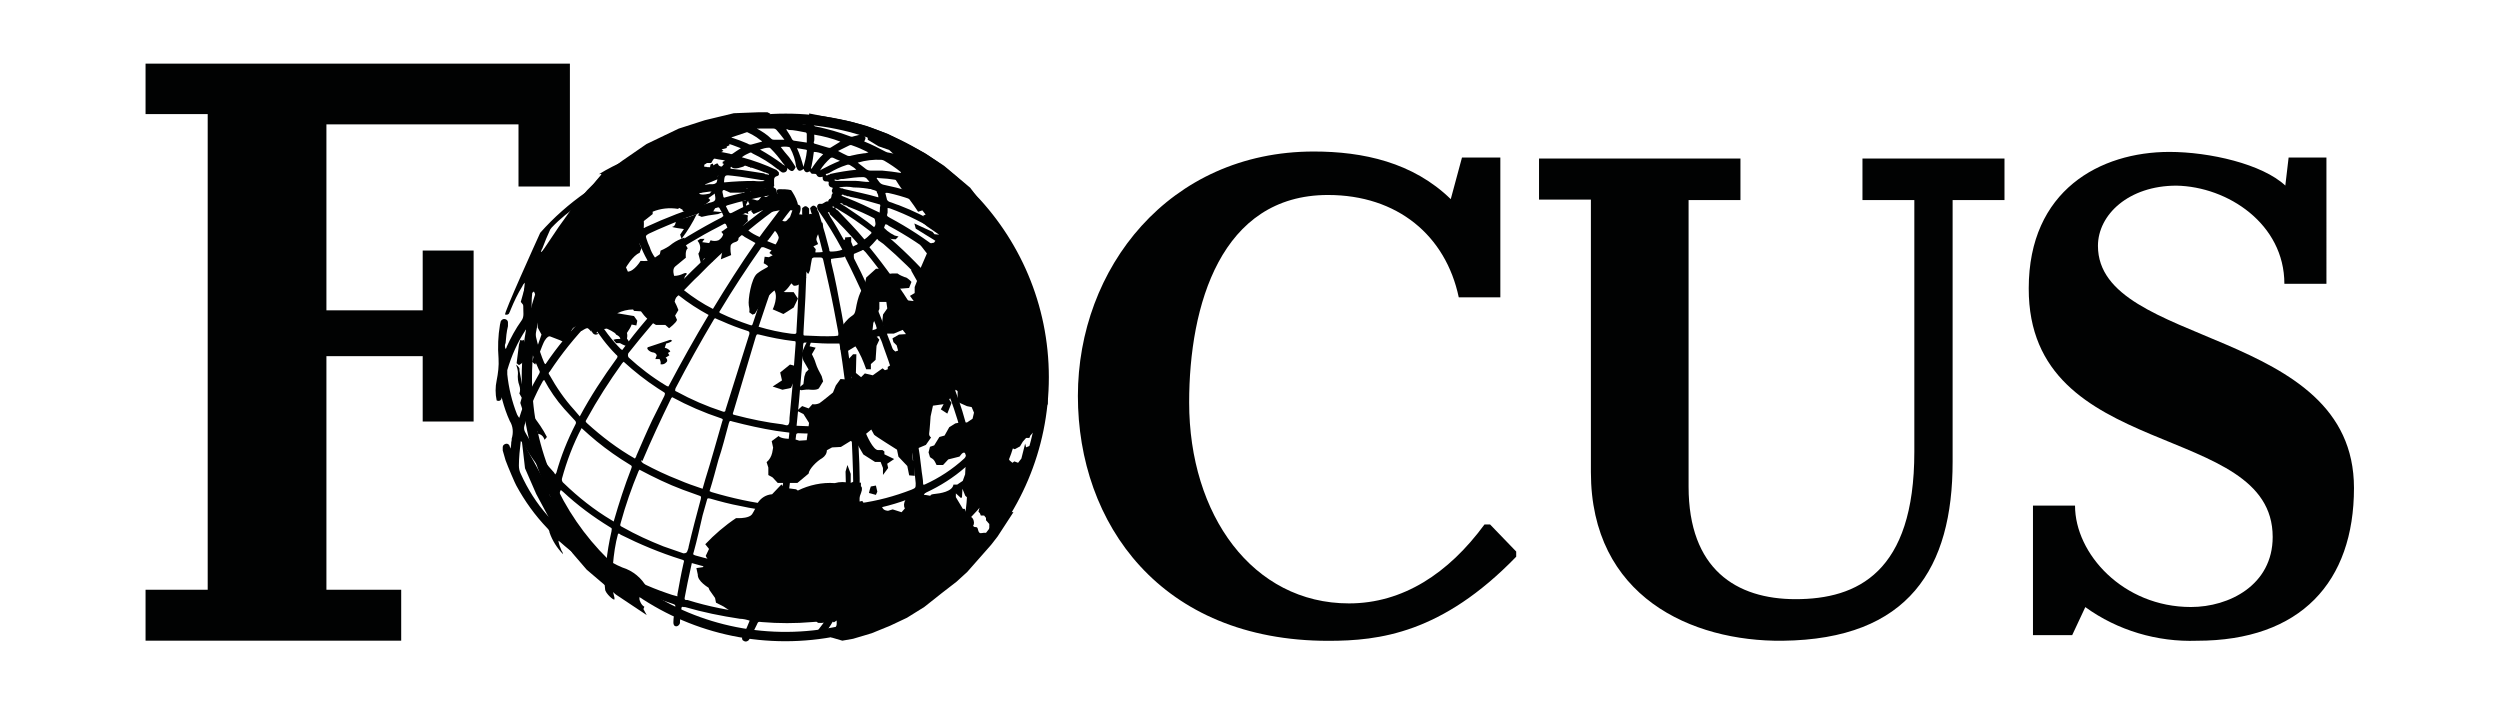 <?xml version="1.0" encoding="utf-8"?>
<!-- Generator: Adobe Illustrator 27.7.0, SVG Export Plug-In . SVG Version: 6.00 Build 0)  -->
<svg version="1.1" id="katman_1" xmlns="http://www.w3.org/2000/svg" xmlns:xlink="http://www.w3.org/1999/xlink" x="0px" y="0px"
	 viewBox="0 0 3186.1 897.6" style="enable-background:new 0 0 3186.1 897.6;" xml:space="preserve">
<style type="text/css">
	.st0{fill:#010202;}
</style>
<g id="black---focus">
	<g id="Focus_black" transform="translate(0, 20)">
		<g id="g63">
			<path id="path2987" class="st0" d="M2592.1,789.4h48.8l16.7-35.7c41.1,29.8,91.7,44.7,142.3,42.9c132.2,0,200.1-75,200.1-194.7
				c0-206.1-326.3-178.7-326.3-308.5c0-39.9,39.3-76.8,100-76.8c65.5,1.2,137.6,48.8,137.6,125.1h53.6V180.8h-48.2l-4.2,35.7
				c-29.2-27.4-96.5-42.9-147.7-42.9c-88.1,0-179.3,48.8-179.3,173.9c-0.6,222.1,310.9,167.9,310.9,316.8
				c0,61.3-55.4,89.3-104.2,89.3c-86.4,0-147.7-67.9-147.7-129.2h-53.6v165L2592.1,789.4L2592.1,789.4z"/>
			<path id="path2993" class="st0" d="M1961.4,234.4h66.1v347.2c0,159,128.6,216.2,244.2,215c161.4-1.8,216.8-92.9,216.8-228.1V235
				h66.1v-53h-181v53h66.1v321c0,153.6-72.7,187.6-151.3,187.6c-75.6,0-136.4-38.1-136.4-143.5V235h66.1v-53h-256.7L1961.4,234.4
				L1961.4,234.4z"/>
			<path id="path2999" class="st0" d="M1912,180.8h-48.8l-14.3,53c-48.2-47-112-60.7-174.5-60.7c-184.6,0-300.7,148.9-300.7,311.5
				s105.4,312.1,319.2,312.1c64.9,0,144.7-9.5,239.4-107.2v-6.6l-33.3-34.5h-7.1c-45.9,62.5-104.2,100.6-172.7,100.6
				c-122.7,0-203.7-112.6-203.7-256.1c0-123.9,40.5-264.4,176.9-264.4c88.7,0,150.1,51.8,166.7,130.4h53V180.8L1912,180.8z"/>
			<polygon id="path3003" class="st0" points="185.5,796.5 511.3,796.5 511.3,731.6 416,731.6 416,433.9 538.7,433.9 538.7,517.2 
				603.6,517.2 603.6,299.3 538.7,299.3 538.7,375.5 416,375.5 416,138.5 660.8,138.5 660.8,217.7 726.3,217.7 726.3,61.1 
				185.5,61.1 185.5,125.4 264.7,125.4 264.7,731.6 185.5,731.6 			"/>
		</g>
		<path id="Shape" class="st0" d="M1001.4,137.9c175.7,0,319.2,141.7,322.2,317.4v4.8c1.2,178.1-142.3,324-320.4,325.2
			C825.1,786.4,679.8,642.9,678,464.8v-4.8C678.6,282,823.3,137.9,1001.4,137.9 M1001.4,124.8c-89.3,0-174.5,35.1-237.6,98.3
			s-98.9,148.3-98.9,237.6l0,0c0,185.8,150.7,336.5,335.9,336.5s335.9-150.7,335.9-336.5l0,0
			C1336.7,275.4,1186.6,124.8,1001.4,124.8z"/>
		<path id="Path" class="st0" d="M667.9,370.1l4.8-4.2l2.4-6.6v-4.2l5.4-3.6l1.8,4.2v6v19.1l3,5.4v11.3l4.8,8.9L678,441l4.2,3.6
			c0,0,8.9-25.6,11.9-30.4c3-4.8,5.4-6,7.1-5.4c1.8,0.6,9.5,3.6,12.5,4.8c3,1.2,5.4,3.6,7.7,1.8c2.4-2.4,4.2-5.4,5.4-8.9
			c0-2.4,1.8-7.1,4.2-8.9l3-1.8l-2.4,8.3l3.6,1.2c0,0,1.8-8.9,4.2-9.5l-0.6,4.8l2.4,1.2c0,0,5.4-3.6,7.1-3.6c1.8,0,5.4,4.8,5.4,4.8
			v-2.4c0,0,1.8,8.9,8.9,4.8c0,0,0-1.2-1.8-0.6c-1.8,0,1.8-4.8,4.8-4.8l7.7-1.2c0,0,11.3,4.8,11.9,7.7c0,0,4.8,1.8,5.4,5.4
			c-3,0-6,0-8.9,1.2l3.6,4.2h4.8c4.2,2.4,8.3,4.2,13.1,4.8c0,0,2.4-1.2-4.2-10.7c0.6-2.4,0.6-4.8,0-7.1c2.4-3.6,4.8-7.1,6-10.7
			l6,1.2l1.2-6l-4.2-6l-21.4-3.6c6.6-3,13.1-4.8,20.2-4.8l1.2,1.8l8.9,0.6c4.8,7.1,11.3,13.1,19.1,17.3h11.9l4.8,4.2
			c0,0,9.5-7.1,10.1-10.7l-2.4-5.4l4.2-7.1c-1.2-3.6-3-7.1-4.8-10.7c1.2-4.8,3-9.5,5.4-13.7c3.6-6,6-11.9,7.7-18.5l2.4-3
			c0,0,0-2.4-4.2-0.6c-3.6,1.8-7.7,3-11.9,3c0,0-3-8.3,1.2-11.9l13.7-11.3c0,0-1.2-9.5,2.4-11.9l-4.2-7.1v-6.6
			c-5.4,1.8-10.7,4.2-15.5,7.7c-4.2,3.6-9.5,6.6-14.9,8.9l-1.2,6c0,0-1.2,8.3-24.4,7.1c0,0-7.7,13.1-16.1,13.7l-2.4-5.4
			c0,0,8.9-15.5,17.3-18.5l2.4-6l-2.4-5.4c4.2-8.9,6-19.1,5.4-29.2l11.3-8.9v-3c10.1-4.2,21.4-5.4,32.2-3.6l1.8-1.2l4.2,2.4v1.2
			l6,3.6l14.9-4.8v6.6l6,1.2l11.9-5.4l2.4-4.2l-1.2-3.6c0,0-10.7,3.6-14.9,0.6c0,0,8.3-4.2,10.1-7.7l-2.4-2.4l18.5-13.1
			c-4.2-0.6-8.3,0-12.5,1.8l-4.2,5.4c0,0-10.7,3-13.7,0l7.1-3h2.4l5.4-3.6c-0.6-1.8-2.4-3-4.8-3l-4.8,1.8l-3.6-2.4
			c2.4-4.2,4.2-8.9,4.8-13.7l-4.2-2.4c1.8-0.6,3-1.8,4.2-3.6c1.2-1.8,0-6.6,0-6.6l3.6-2.4h5.4c0,0,3.6-7.1,6.6-8.3l4.8-1.8v-3
			l4.2-2.4l-2.4-1.8l6.6-1.8v-1.8l3.6-1.8c-0.6-1.8-0.6-3.6,0-5.4c0.6-1.8,1.8-3.6,3-4.8c0,0,11.3-3.6,19.7-6.6
			c8.3-3.6,17.3-6,26.8-6.6l1.8-2.4c0,0,7.7-4.2,8.3-8.9c-3.6,0.6-7.1,0-10.1-2.4l2.4-3l-3.6-1.8h-8.3h-3.6l-31,1.2l-36.9,8.9
			l-33.3,10.7l-41.1,19.7L793,184.9l-28.6,21.4l-16.1,16.1l-18.5,22l-17.9,25l-22,32.8l-12.5,22.6l-9.5,25l-4.2,14.9L667.9,370.1z"
			/>
		<path id="Path_00000054263126890745447200000016310146990182613945_" class="st0" d="M825.7,422.5l28.6-9.5l2.4,1.2
			c-1.8,1.8-4.8,3-7.7,3.6l-1.8,5.4c3,0.6,6,2.4,7.1,4.8l-3,1.8l1.8,3l-4.8,3c1.8,1.2,2.4,3,1.8,4.8c0,0-3,4.8-8.3,3.6
			c0.6-2.4,0-4.2-1.2-6.6h-5.4l1.8-4.8c-0.6-1.8-1.8-3-4.2-3.6C828.7,429.1,822.8,424.3,825.7,422.5z"/>
		<path id="Path_00000041297200895876288860000010633790561686350993_" class="st0" d="M663.2,413c1.2,1.2,3,1.2,4.2,0
			c1.8,4.8,3,9.5,2.4,14.9c0,0,1.8,2.4,1.2,3.6s-3,4.8-3,6.6c0,0.6,0,1.2,0,2.4l-3,2.4l-3.6,2.4l-3-2.4l3-23.8L663.2,413z"/>
		<path id="Path_00000160162484862237086250000000427683690362501055_" class="st0" d="M657.8,444.6c0,0,4.2,3.6,4.2,5.4
			c0,0.6,0,1.8,0,2.4c3.6,17.9,6.6,35.7,8.3,53.6l1.8,2.4h-4.2l-4.8-14.9l1.8-6.6l-3-5.4c1.2-3,1.2-6.6,0-10.1
			c-1.8-4.8-2.4-10.1-1.8-15.5C660.2,452.3,659,448.1,657.8,444.6L657.8,444.6z"/>
		<path id="Path_00000088131299883049155960000003291900922519183744_" class="st0" d="M667.3,508.9c0,0-2.4,4.8-1.8,4.8l8.3,5.4
			l2.4,7.7l8.9,3v3c0,0,6.6,0,8.9,7.7l3-3.6c-4.8-9.5-11.3-19.1-19.1-28.6l-4.2,6.6L667.3,508.9z"/>
		<path id="Path_00000030448166197271540780000012771782603254668465_" class="st0" d="M664.9,540.5c0,0,32.2,57.8,32.2,59v3.6
			l1.8,1.2l2.4,8.9c0,0,4.2-11.3,32.8,42.3c0,0-4.2,2.4-2.4,4.2c3.6,3,7.7,5.4,11.9,7.7l-1.2,4.2h5.4c12.5,13.7,28,24.4,45.3,31.6
			c13.7,4.2,25,13.7,31.6,26.2c0,0-11.9,8.3-9.5,15.5c2.4,7.1,6,8.3,6,8.3l-1.2,3l4.2,7.7l-39.3-26.2L747.7,706l-17.9-20.8
			l-24.4-34.5l-22-41.1l-14.3-32.8L664.9,540.5z"/>
		<path id="Path_00000083773824295040904940000007636377685732131245_" class="st0" d="M1073.5,796.5l-14.3-4.2l-2.4-3
			c0,0,9.5-8.9,9.5-13.7v-4.8l-3.6,2.4l-3-2.4c-5.4,2.4-11.3,3.6-17.3,3l-4.2-4.2c-5.4-3.6-12.5-4.8-19.1-3
			c-6.6,2.4-13.7,3.6-20.8,4.8c-10.7,0-21.4-0.6-32.2-2.4c-10.1,0-8.3,1.8-17.9-1.2c-8.9-4.2-17.9-8.9-26.2-14.9
			c-4.8-2.4-9.5-4.8-9.5-4.8l-1.2-6l-7.1-10.1l-1.2-3c0,0-14.3-8.3-13.7-16.7l-1.8-8.3l8.3-1.2l6-10.1l-2.4-4.2l4.2-8.9l-4.8-6
			c11.9-12.5,25-23.8,39.3-33.3h5.4c0,0,11.3,0,14.9-4.8c3-4.8,5.4-9.5,7.1-14.3c4.2-6.6,10.7-10.7,18.5-11.3l11.9-12.5l3.6,4.2
			l13.7,1.8c1.2,0,2.4,0.6,3.6,1.8c14.3-7.1,31-10.7,47-9.5c6.6-1.8,13.1-1.8,19.7,0l7.1-3l3.6,2.4h3v4.8c0,0,1.8,0,1.2,4.8
			c-1.2,4.8-3,8.9-5.4,13.7c0,1.8,6,0,6,0l2.4,4.2c0,0,17.9,1.2,20.8,1.8c3,0.6,1.2,6,9.5,6.6l6-1.8l11.3,3.6l4.2-4.8
			c-1.8-3.6-1.2-7.1,0.6-10.7c1.8-3,5.4-5.4,8.9-5.4c7.7-1.8,15.5-1.8,23.2,0c0,0-1.2-1.8,5.4-2.4c6.6-0.6,22.6-3,23.8-11.9h4.8
			l7.1-4.8l3-8.3c0,0,0.6-13.7,1.2-17.9c0.6-4.2,0-8.3-1.8-9.5c-1.8-1.2-4.2,1.8-4.2,1.8l-2.4,3l-14.3,3.6l-6.6,7.1h-8.3
			c-1.2-2.4-2.4-5.4-4.2-7.1c-1.2-1.2-3-1.8-4.2-3l-1.8-6l1.8-7.1l5.4-1.8l6.6-10.7l6.6-1.8l6-10.7l7.7-4.8l6-1.2h8.9l7.1-4.8
			l1.8-7.7l-3-7.1l-6-1.2l-10.7-4.8l-2.4-3l1.2-3v-8.3l-2.4-1.8l-8.3,12.5l3,4.2l-5.4,13.7l-8.3-5.4l3.6-6.6L1189,497l-3,13.7
			c0,0-1.2,17.9-1.8,21.4c-0.6,3.6,2.4,5.4,2.4,5.4l-6.6,9.5l-7.1,3l-10.7,4.2l1.2,12.5l6,1.2l-3.6,6v12.5l-7.1-0.6l-2.4-11.9
			l-11.3-11.9l-1.8-8.9c0,0-28.6-17.9-29.2-19.1l-3.6-6.6l-6.6,5.4c0,0,8.9,21.4,15.5,20.8h5.4l2.4,1.8v3.6l12.5,6l-8.9,6l1.2,5.4
			l-6.6,8.9v-8.9l-3-7.7h-7.1l-14.9-9.5l-6.6-11.3l-9.5-6l-12.5,7.7l-11.3,0.6l-6.6,3.6c0,4.2-2.4,7.7-6,10.1
			c-6.6,3.6-16.7,13.7-17.3,19.7l-14.3,11.9h-25l-6.6-7.1l-5.4-3v-9.5L977,569c3.6-3,6-7.1,7.1-11.9l1.2-6.6l-1.8-8.3l8.9-6.6
			c0,0,1.2,3,11.9,3.6c4.8,0,9.5,0.6,14.3,2.4l9.5-0.6l3-22l-7.1-11.3l-8.3-4.2l6.6-6l8.3,3l4.8-5.4c3,0.6,6,0,8.9-1.2
			c3.6-2.4,17.3-13.7,17.3-13.7l3.6-8.9l6-8.3l7.1,0.6l7.1-1.8l-4.8-11.3v-11.9l6.6-7.1h4.2l-0.6,23.8l6.6,5.4l4.8-4.8l10.1,2.4
			l12.5-8.9l3,2.4l3.6-1.2v-3l4.8-3l-4.8-12.5l4.2-8.9l5.4,4.8l3.6-1.2l-1.8-6.6l-4.2-4.2l-1.2-4.8l8.3-4.8l8.9-0.6l-4.2-5.4
			l-11.3,4.8h-8.9l-6-13.7l1.2-10.7l5.4-7.7l-1.2-8.3h-8.9v8.9l-7.7,17.9l-1.2,10.7l8.9,10.7l-3.6,7.7l-1.2,17.9l-6,5.4v6.6h-6
			c-3.6-10.1-7.7-20.2-13.7-29.2l-13.7,8.3l-5.4-4.2l-2.4-23.2c3.6-6,7.7-11.3,12.5-16.1c6.6-6,7.7-3.6,9.5-12.5
			c1.2-7.1,3-14.9,6-21.4c3.6-6.6,6-12.5,6-12.5l1.2-6l12.5-11.3h4.8c0,0,5.4,4.8,7.7,6c1.8,1.2,8.3,0,8.3,0h6.6
			c3,2.4,6.6,3.6,9.5,4.8c3,0,8.3,6,8.3,6l-3,7.7l-14.9,1.2l7.7,6.6l1.8,7.7l11.3,1.2l-4.8-6.6l6-3.6v-7.7l3-7.7l-7.7-13.7l4.2-0.6
			l4.8,5.4l11.3-26.2l-8.3-10.7l17.3-3l1.8-2.4l-25-15.5l-1.8-6.6l23.2,10.7l2.4,3l6,0.6l-15.5-10.7l-8.3-7.1l4.8-1.2l-1.2-5.4
			l3-1.2l-4.2-5.4l-5.4,1.8c-3.6-5.4-7.1-10.7-11.3-16.1c-8.9-10.7-19.1-27.4-19.1-27.4v-6h3l8.9,8.3l5.4-0.6l-7.1-16.1l-9.5-4.8
			l2.4-7.1l-9.5-8.9l-13.7-4.8l-13.7-8.3v-3l-23.8-13.7l-13.7-4.8H1058l-17.9-4.8l-8.9-4.8v-2.4l51.8,10.1l22,6l26.8,10.1l47,24.4
			l24.4,16.1l33.3,28l17.9,23.8l20.8,25.6l20.2,36.3l14.3,27.4l13.7,37.5l7.7,41.7l4.2,31.6V469v25.6l-4.8,10.7l-2.4-1.2v2.4
			l-1.2-1.8l-3.6,8.9l-4.8,13.7v1.8l-5.4,6l-1.2,3h-4.2l-4.2,4.8l-3.6,6l-6.6,3.6l-3-1.2h-3.6l-4.2,5.4v2.4l4.2,7.7l3.6,3l2.4-1.8
			l4.8,1.8l4.2-5.4l4.8-19.1l1.2,4.8l6-2.4l1.2,1.8l-8.3,33.3l-8.3,17.9l-2.4,1.2l-1.8,11.3l-13.7,19.1l-11.3,16.7l-8.3,7.1v-8.3
			l-4.2-4.8v-3l-2.4-3h-4.2l-1.2-3l-1.8-1.8l1.2-4.8l-3.6-3.6l-5.4-1.2l-3-5.4l-6-5.4l-3.6-8.9l-0.6,10.7l-1.2,1.2l-6.6-6v4.8
			l8.9,14.9h2.4l3.6,8.9c3,0,6,1.8,7.1,4.2s1.8,6,0,8.3c0,0,0.6,1.8,2.4,1.8s3,0,3.6,2.4s1.2,5.4,3.6,5.4s5.4-1.2,7.7,0
			c1.2,1.2,2.4,2.4,2.4,4.2l6.6-4.8l14.9-17.9l6.6-8.3h3.6l-20.2,31l-8.3,10.7l-30.4,34.5l-13.7,12.5l-18.5,14.3l-22.6,17.9
			l-22,13.7l-21.4,10.1L1111,787l-23.8,7.1L1073.5,796.5z"/>
		<polygon id="Path_00000060740426744968383660000012703302390920525230_" class="st0" points="1170.5,603.6 1180.1,601.8 
			1183,604.8 1179.5,607.8 		"/>
		<polygon id="Path_00000025404903860076066640000001786233481419401126_" class="st0" points="1080,572.6 1077.6,581 1078.2,604.8 
			1084.2,598.8 1084.2,583.9 		"/>
		<polygon id="Path_00000066503390637288113230000001837781446080523190_" class="st0" points="1108.6,603.6 1109.8,600 
			1116.3,598.8 1118.1,606.6 1116.3,610.7 1107.4,608.3 		"/>
		<path id="Path_00000157285200586248859250000006268979602290450048_" class="st0" d="M1030,413l4.2,0.6l-2.4,7.7l7.7,1.8l-4.8,8.3
			c1.8,3.6,3.6,7.1,4.8,11.3c1.8,6,4.8,11.3,7.7,16.7l1.8,6.6l-5.4,8.9c0,0-1.8,2.4-10.1,1.8c-4.2-0.6-8.3,0-12.5,0.6l-4.8-1.8
			l7.7-6l1.2-9.5l1.8-5.4l3.6-3.6l-4.8-8.3c-2.4-3.6-4.2-8.3-3.6-13.1C1024.6,423.1,1027,417.8,1030,413L1030,413z"/>
		<polygon id="Path_00000096059944413107075640000018178179007997900682_" class="st0" points="1006.8,444.6 1011.5,445.8 
			1016.9,452.9 1013.3,458.9 1012.1,465.4 1008,474.4 997.2,476.7 984.7,472.6 996.6,464.8 994.3,454.7 		"/>
		<path id="Path_00000172401680185455744800000015811303465609912732_" class="st0" d="M985.9,348.7h9.5l4.8,3.6h11.3l5.4,8.3
			l-5.4,11.3l-13.1,8.3l-13.7-6C984.7,374.9,993.1,357,985.9,348.7z"/>
		<polygon id="Path_00000174593828398194050630000009561207337123294907_" class="st0" points="1105.6,219.5 1108.6,218.3 
			1114,217.7 1119.9,220.1 1117.5,223.6 		"/>
		<path id="Path_00000120545440684331560170000008446438242315821974_" class="st0" d="M1112.8,252.8h6.6c1.2,4.8,2.4,9.5,4.8,14.3
			c3.6,5.4,8.9,9.5,16.1,13.1l4.8,1.2l-3.6,3.6c-6,0-11.3-1.2-14.3-4.2c-6-5.4-12.5-10.7-11.3-13.1
			C1115.8,262.3,1114.6,257.6,1112.8,252.8z"/>
		<polygon id="Path_00000121961870080564406550000004593147987233708695_" class="st0" points="1077,282.6 1077,286.8 1084.8,288 
			1084.8,282 		"/>
		<polygon id="Path_00000100343526256470402270000016091116350149676442_" class="st0" points="1073.5,287.4 1077,285 1084.2,286.8 
			1088.4,297.5 1087.8,316.5 1083,313.6 		"/>
		<path id="Path_00000008107884258144995500000017623404069641193648_" class="st0" d="M1049.1,269.5c0,0-10.7,11.9-8.3,17.3
			l1.8,4.2l-6,3l3,3.6l-1.2,8.9l-3.6,3c0,0-2.4,12.5-2.4,14.3c-0.6,1.8-1.2,3.6-2.4,5.4l-3.6-4.2l-3,2.4c0,0,0.6,4.8,4.2,6
			c0,0-7.7,11.9-16.1,10.7l-3-3c0,0-6.6,10.1-10.1,10.7c-3.6,0.6-9.5-3-11.3-1.8c-10.1,8.3-18.5,18.5-25,29.8l-3,1.2l-4.2-3
			c0.6-3,0-6-0.6-8.9c-1.2-6.6,3-34.5,10.7-40.5c7.7-6,13.7-7.7,13.7-8.9c0.6-1.2-5.4-4.2-5.4-4.2l1.2-8.3l5.4,0.6l4.8-2.4l-4.2-3
			c0,0,12.5-14.9,11.9-20.2c-1.2-3.6-3-7.1-6.6-9.5c0,0,4.8-11.9,8.3-11.9s6,3,8.9,0c3.6-4.8,8.9-7.7,14.9-7.7s6,1.8,8.3,1.8
			s6-2.4,6-2.4l8.3,1.2l3,10.1h4.8L1049.1,269.5z"/>
		<path id="Path_00000040570823068689550270000001078993954150604928_" class="st0" d="M861.5,260c0,0,0,8.3-4.2,8.9
			c-4.2,0.6,14.3,3,14.3,3l-4.8,7.1l1.8,5.4c7.7-10.1,14.3-20.8,19.7-32.2C880.5,256.4,871,258.8,861.5,260L861.5,260z"/>
		<path id="Path_00000043433215288476973360000001226746224204581812_" class="st0" d="M888.9,286.8l3.6-2.4h5.4l-3,4.2l8.9,1.2
			l1.8-3.6c3,1.2,7.1,1.2,10.1,0c3-1.8,5.4-4.8,6-7.7l-2.4-3l7.7-5.4l-1.8-4.2l-2.4-1.8l-2.4-7.7l3.6-1.8l1.2,2.4h6
			c6-4.8,14.9-5.4,22-2.4c-0.6,2.4-0.6,4.8,0,7.1l-11.9,11.3c-0.6,3-1.2,6-0.6,9.5c0,0,3.6,6-8.9,7.1c-1.2,4.8-1.2,10.1,0,15.5
			l-13.1,5.4l1.8-10.1l-2.4-2.4c0,0-3,5.4-6.6,6.6c-3.6,0.6-3.6,8.9-3.6,8.9h-7.7l-0.6-3.6l-2.4-0.6l-3.6,7.7l-3.6-13.7
			C893.6,298.1,893,291.5,888.9,286.8L888.9,286.8z"/>
		<path id="Path_00000179621048180373108630000006893031583444852888_" class="st0" d="M1014.5,249.2c-7.1-1.8-13.7-2.4-20.8-1.2
			c-8.9,1.2-15.5,4.8-22,0l-11.3,4.8l-3-3.6l1.2-4.2c0,0-7.1-8.3-4.8-10.7c2.4-2.4,12.5,1.8,12.5,1.8l4.8-6.6l6.6,2.4l6.6-4.2
			l2.4,2.4l4.2-3c0,0-3-5.4,1.8-6c5.4,0,10.7,0,15.5,1.2C1008,221.8,1022.9,242.7,1014.5,249.2z"/>
		<path id="Path_00000021799471707029308180000008899836050057931681_" class="st0" d="M921,186.1v2.4c4.8,0.6,8.9,2.4,11.9,4.8
			c3,3.6,14.9-1.2,14.9-1.2l5.4-4.8c0,0,0-3-3.6-3c-3.6,0-3.6,1.2-3.6,1.2l-17.3-2.4L921,186.1z"/>
		<path id="Path_00000077299468542188900960000015786357819396605074_" class="st0" d="M984.7,217.1c0,0-25,0-28.6,1.2
			c-2.4,1.8-3.6,3.6-3,5.4h13.1L984.7,217.1z"/>
		<path id="Path_00000064323583073508399190000003661575989543381175_" class="st0" d="M890,199.8l7.1-3l2.4-4.8l1.8,1.8l-1.2,4.8
			l4.2-2.4l1.2-6.6l3-1.2l0.6,2.4c0,0,4.2-3,5.4-2.4c1.2,0.6,0,3.6,6.6,4.2c0,0-6,3-4.8,6l1.2,3l-3,3l2.4,1.2l-1.8,2.4l-16.1,6.6
			l-2.4,5.4c0,0-10.1,4.8-5.4-9.5C890.6,210.5,887.1,203.4,890,199.8z"/>
		<path id="Path_00000121997747484652037560000014907882353020774025_" class="st0" d="M921,221.3l7.7-3c3-0.6,6.6-1.2,10.1-1.2v3
			l11.3-1.2l3.6,3.6l-7.1,3h-16.1L921,221.3z"/>
		<polygon id="Path_00000139977757383442739140000000011505770847073970_" class="st0" points="888.9,254 896.6,250.4 903.2,249.8 
			907.9,249.2 921,250.4 915.1,252.8 902.6,254.6 894.2,256.4 		"/>
		<polygon id="Path_00000024722549803536548780000012524430223448847235_" class="st0" points="947.2,226.6 953.8,227.8 
			953.2,232.6 950.2,235.5 946,236.1 948.4,251 953.8,252.8 950.8,240.9 953.2,236.1 958.5,233.2 959.7,227.8 957.3,226.6 
			954.4,220.7 		"/>
		<polygon id="Path_00000035517967559383851820000017864697768250263989_" class="st0" points="955.6,217.1 951.4,221.3 
			948.4,221.3 948.4,224.8 952.6,224.8 957.9,221.8 		"/>
		<path id="Path_00000078749137315765430580000015563909844865519258_" class="st0" d="M947.8,186.1c0-0.6,4.8-1.8,4.8-1.8l6,4.8
			l-1.2,4.8C956.7,193.3,946,189.7,947.8,186.1z"/>
		<path id="Shape_00000033328286198042464230000011231123754921191346_" class="st0" d="M1304.5,479.7c-1.8-9.5-3-19.1-5.4-28
			c-0.6-3.6-0.6-7.1,0-10.7c1.2-11.9,1.8-23.8,1.8-35.7c0-3.6-1.8-5.4-4.8-5.4c-3,0-4.2,1.8-4.2,5.4c0,3.6,0,7.7,0,11.9
			c0.6,1.8,0.6,4.2,0,6c-1.8,0-1.8-1.2-1.8-2.4c-5.4-13.7-11.3-27.4-19.1-39.9c-1.2-1.8-1.8-4.2-1.8-6c0-5.4,0-10.7,0.6-16.7l0,0
			c-0.6-3-0.6-6.6-0.6-9.5c1.8,0,1.8,1.2,1.8,1.8l0,0c7.1,11.3,13.1,23.2,18.5,35.7c0.6,1.2,1.2,2.4,1.8,3.6
			c1.2,1.8,3.6,2.4,5.4,1.8c1.8-0.6,3-2.4,3-4.8c0-1.2-0.6-3-1.8-4.2c-8.3-18.5-18.5-35.7-30.4-51.8c-1.2-1.8-2.4-3.6-3-6
			c-3-11.9-7.1-23.8-11.9-34.5c-1.2-1.8-1.8-4.2-1.8-6.6c0-1.8-0.6-3-1.8-4.2c-3.6-3-6-7.1-8.3-11.3s-4.8-7.7-7.7-11.9
			s-5.4-4.2-8.3,0c0,0,0,0.6-1.2,0c-7.7-5.4-15.5-10.7-23.8-15.5c-1.2-0.6-1.8-1.2-3-1.8l-9.5-15.5c3.6,1.8,7.1,3.6,10.7,6
			c1.2,0.6,2.4,1.8,3.6,2.4c1.2,1.2,2.4,1.2,3.6,1.2c1.2,0,2.4-0.6,3.6-1.8c1.8-1.8,1.8-4.2,0-6c-1.2-0.6-1.8-1.8-3-2.4
			c-8.9-6.6-19.1-11.9-29.8-15.5c-1.8-0.6-3-1.2-4.2-2.4c-7.1-6.6-15.5-13.1-23.8-19.1c-1.2-0.6-1.2-1.2-1.2-2.4
			c0-5.4,0-5.4-4.8-7.1c-3-0.6-6-1.2-8.9-1.8c-1.2,0-3-0.6-4.2-1.2c-8.9-4.8-18.5-9.5-27.4-13.1c1.2-2.4,3-4.8,0-7.1
			c-3-2.4-4.2-1.8-6.6-1.2c-2.4,0.6-4.8,1.2-7.1,1.8c-1.2,0.6-3,0.6-4.2,0c-14.3-5.4-28.6-9.5-43.5-12.5c-1.8,0-3-1.2-3-3
			c-0.6-1.8-0.6-3-1.2-4.2c0-1.2-1.2-2.4-2.4-3s-2.4-0.6-3.6-0.6c-2.4,0-3.6,1.8-3,4.8c0.6,3,0.6,1.8,0,3h-3c-8.3-1.8-16.7-2.4-25-3
			c-3.6,0-7.7-1.8-10.7-4.2c-3.6-3-7.1-4.8-11.3-6.6c-1.8-1.2-4.8-0.6-6,1.2s-1.2,4.2,0,5.4c0,0,1.2,1.2,0,1.8c-7.7,0-14.9,0-22,0
			c-3.6,0.6-7.7,0-11.3-0.6c-4.8-1.2-9.5-1.8-14.3-2.4c-4.8,0-6.6,1.2-6,6.6c0.6,0.6,0.6,1.2,0,1.2c-9.5,1.8-19.1,4.8-28.6,8.3
			c-1.2,0-2.4,0-3.6,0c-4.8,0-8.9,0.6-13.7,1.2c-7.7,1.2-15.5,3-22.6,5.4c-1.2,0-2.4,1.2-3,2.4c-0.6,1.2-0.6,2.4-0.6,3.6
			c1.2,2.4,3,3.6,6.6,2.4l8.3-2.4l0,0c0.6,0,1.8-0.6,1.8,0c0,0.6,0,1.2-1.8,1.2c-3,1.8-5.4,3.6-7.7,5.4c-4.2,3.6-8.9,6-14.9,6
			c-26.2,6.6-51.2,16.7-74.4,31c1.2,0,1.8-1.2,3.6,0c-4.8,5.4-9.5,11.3-13.7,17.3c-1.2,2.4-3.6,4.2-6,5.4
			c-21.4,14.9-41.1,32.2-58.4,51.8c-5.4,11.9-47,103.6-44.7,104.2c2.4,0.6,4.8,0,5.4-2.4c0.6-1.2,1.2-2.4,1.8-4.2
			c4.2-10.1,8.9-20.2,14.9-29.8c0.6-1.8,1.8-3,3-4.2c-1.8,13.1-2.4,26.8-1.8,39.9c0,3-0.6,6-2.4,8.3c-7.7,10.7-13.7,22-19.1,33.9
			c0,0.6,0,1.2-1.2,2.4c-1.2-2.4-1.2-5.4,0-7.7c0.6-7.1,1.2-14.3,3-21.4c0-1.8,0-3,0-4.8c0-1.8-1.2-3.6-3.6-4.2
			c-2.4-0.6-4.2,0.6-5.4,2.4c-0.6,1.2-0.6,3-1.2,4.8c-2.4,14.3-3,28.6-1.8,42.9c0.6,9.5-0.6,19.1-2.4,28c-1.8,8.3-1.8,17.3,0,25.6
			c2.4,1.2,4.8,0.6,6-1.8V488l0,0v-1.8c0-0.6,0-1.8,0-1.8s0,1.2,0,1.8c0,0.6,1.2,2.4,1.2,3.6c2.4,8.9,5.4,17.9,9.5,26.8
			c4.2,6.6,4.8,14.9,2.4,22.6c0,0,0,1.2,0,1.8c-1.2,3.6,0,6.6-1.8,10.7c0-1.2-0.6-2.4-1.2-4.2c-1.2-1.8-3-2.4-4.8-1.8
			c-1.8,0.6-3.6,1.8-3.6,4.2c0,1.2,0,3,0,4.2c1.2,4.2,2.4,8.3,3.6,12.5c3,8.3,12.5,30.4,13.7,32.2c10.7,19.7,23.8,38.1,39.9,54.8
			c1.2,1.2,2.4,3,2.4,4.8c3.6,10.7,9.5,19.7,17.3,28c-0.6-1.8-0.6-3-1.8-4.2c-1.8-4.2-3.6-8.9-4.2-13.1l1.8,1.2
			c16.7,14.9,35.1,28.6,54.2,39.9c1.8,0.6,2.4,2.4,2.4,4.2c0,5.4,0.6,11.3,1.2,16.7c0,4.8,11.9,15.5,11.9,12.5c0-0.6,0-1.2,0-1.8
			c-1.2-4.2-1.8-7.7-2.4-11.9c-0.6-4.2-0.6-8.9,0-13.1l3,1.2c23.2,12.5,47,22.6,72.1,31c5.4,1.8,5.4,1.8,4.2,7.1
			c-0.6,5.4-1.8,11.3-1.8,16.7c0,1.2,0,2.4,0.6,3.6c0.6,1.2,1.8,1.8,3,1.8c2.4,0,4.8-2.4,4.8-4.8c0-0.6,0-1.2,0-1.8
			c0.6-5.4,1.2-10.7,1.8-16.1c0-2.4,1.2-2.4,3-1.8h1.8c22.6,6.6,45.9,11.3,69.7,14.9c4.2,0,8.9,1.2,12.5,2.4
			c-2.4,6-4.8,11.9-7.7,17.3c-0.6,1.2-1.2,2.4-1.8,3.6c-0.6,1.8,0,4.2,1.8,4.8c1.8,1.2,3.6,1.2,5.4,0c1.2-0.6,1.8-1.8,2.4-3
			c3-5.4,6-11.3,8.9-17.3c1.8-4.2,1.8-4.2,6.6-3.6l0,0c21.4,1.8,42.9,1.8,63.7,0l16.1-1.2l-1.8,3l-7.7,10.1c-1.8,3-1.8,5.4,0,7.1
			c1.2,0.6,2.4,1.2,4.2,0.6c1.2,0,2.4-1.2,3.6-2.4l1.8-2.4c3.6-4.8,7.1-9.5,10.1-14.9c1.2-1.8,3-3.6,5.4-3.6c4.8,0,9.5-1.8,13.7-2.4
			c14.9-3.6,29.8-7.7,44.7-13.1c1.2,0,2.4-1.2,4.2,0c4.8,1.8,5.4,1.8,7.7-1.8c2.4-3,5.4-5.4,8.9-6.6c20.2-9.5,38.7-22.6,54.2-38.1
			c4.8-3.6,8.9-7.7,12.5-12.5c11.3-15.5,19.1-32.8,23.2-51.2c0.6-1.8,1.2-3.6,2.4-4.8c10.7-10.7,20.2-23.2,28.6-36.3
			c0-1.2,1.2-2.4,2.4-2.4c4.2,0,4.8-3.6,6-6.6c1.2-4.8,3-8.9,4.8-13.1c6.6-14.3,11.9-29.2,15.5-44.1c0-1.2,0-3,0-4.2
			c0-2.4-2.4-3.6-4.2-3.6c-2.4,0-3.6,1.2-4.8,4.2c-0.6,3-1.8,6.6-3,9.5c0,1.8-1.2,3-1.2,4.8c-0.6,1.8,0,0,0,0l0,0l0,0
			c-0.6-1.2-0.6-3,0-4.2c-0.6-8.9-1.8-17.9-3-26.8c-0.6-1.8-0.6-3.6,0-5.4c4.8-10.1,8.3-20.8,11.3-32.2c0-1.2,0-2.4,1.2-3.6
			c1.2,0,0.6,1.8,0.6,2.4c0,3,1.2,6.6,1.8,9.5c0,1.2,0.6,2.4,1.8,3c1.2,0.6,2.4,0.6,3.6,0.6c2.4-0.6,4.2-2.4,3.6-4.8
			C1305.1,481.5,1305.1,480.9,1304.5,479.7z M1255.1,329c1.2,1.2,1.8,2.4,2.4,4.2c2.4,10.1,3,20.2,2.4,30.4
			c-9.5-12.5-19.7-25-30.4-36.3c-5.4-5.4-10.7-10.7-16.1-15.5c-1.2-1.2-2.4-3-1.8-4.2c0.6-6.6,1.2-12.5,1.2-19.1
			c1.8,0.6,3,1.2,4.2,2.4C1230.7,302.2,1243.8,315.3,1255.1,329z M1055.6,251.6c0,0-1.2-1.2,0-1.2s1.2,0,1.8,1.2l0,0v1.2
			c12.5,11.9,24.4,24.4,35.7,37.5c0,1.2-1.2,1.8-1.8,1.8c-3,1.2-6.6,4.2-9.5,3c-3-0.6-3.6-5.4-5.4-7.7c-6-10.7-11.9-21.4-18.5-31.6
			c-0.6-1.2-1.2-2.4-1.8-3.6l0,0C1056.2,252.8,1055.6,252.2,1055.6,251.6z M1053.8,201.6l3-1.2c7.1-4.2,14.3-7.7,22-10.1
			c1.2-0.6,3-0.6,4.2,0c3,1.8,6,3.6,8.3,6c-11.3,1.2-22.6,3-33.3,5.4c-0.6,1.2-1.8,0.6-3,1.2l0,0c0,0.6-1.8,1.2-2.4,0
			C1052,201,1053.2,201.6,1053.8,201.6z M1045.5,196.8L1045.5,196.8c0,0.6-0.6,0.6-1.2,0.6l0,0h0.6c3.6-6,8.3-11.3,13.7-16.1
			c1.2-0.6,2.4-0.6,3.6,0c2.4,1.2,4.8,2.4,8.3,3.6C1061.6,188.5,1053.2,192.7,1045.5,196.8L1045.5,196.8z M1125.9,290.9
			c20.8,17.9,40.5,36.9,58.4,57.8c2.4,3,2.4,3,0,6c-5.4,7.7-11.9,14.9-19.1,20.8c-17.3-28-36.3-54.8-57.2-80.4c3-3,6-6,8.3-8.9
			s1.8-1.2,3,0L1125.9,290.9z M1125.9,272.5c0-1.2,1.2-2.4,1.2-3.6l1.2-3c1.8,0,3,0.6,4.2,1.8c23.2,12.5,45.3,26.8,65.5,43.5
			c2.4,1.8,3.6,4.8,2.4,7.1c-1.8,7.1-4.2,13.7-7.1,20.2c0,1.2-0.6,2.4-1.8,3c-1.2-0.6-2.4-1.8-3-3.6c-19.1-22-39.9-42.3-61.9-60.7
			c-3.6-3-3.6-3-1.8-6.6L1125.9,272.5z M1093.1,532.1c0-3.6,0-3.6,3.6-4.2c17.9-3.6,35.7-8.3,53-14.9c1.2-0.6,2.4-1.2,3.6-1.2
			c2.4,8.9,4.2,18.5,6,27.4c3.6,18.5,6,37.5,7.7,56.6l0,0c0,6,0,6-5.4,8.3c-21.4,8.3-43.5,14.3-66.1,17.3c0-4.2,0-8.3,0-12.5
			C1096.1,583.9,1094.9,558.9,1093.1,532.1z M1146.7,451.7c-4.8-14.9-9.5-29.2-15.5-44.1c-1.2-3-1.2-3,1.8-4.2
			c9.5-4.2,18.5-8.9,27.4-14.3c0.6-0.6,1.2-0.6,1.8-0.6c1.2,0.6,1.8,1.8,2.4,3c14.3,24.4,26.8,49.4,37.5,75.6
			c1.8,4.2,1.8,4.2-1.8,7.1c-12.5,9.5-26.2,17.9-41.1,24.4C1155.7,482.7,1151.5,467.2,1146.7,451.7z M1127.1,396.3
			c-11.9-31.6-25.6-61.9-41.1-91.7c4.2-1.8,8.3-3.6,12.5-5.4c0.6-0.6,0.6-0.6,1.2-0.6c0.6,0,0.6,0,1.2,0.6l2.4,2.4
			c19.7,23.8,36.9,48.8,53.6,75c2.4,3.6,2.4,3.6-1.2,6C1146.7,388,1137.2,392.8,1127.1,396.3L1127.1,396.3z M1072.3,240.3
			c0,0-1.8-0.6-1.2-1.2c0-0.6,1.2,0,1.2,0s1.8,0,1.8,1.2c0,1.2,1.8,0,1.8,1.2c1.8,0,3.6,0.6,4.8,1.8c12.5,4.8,24.4,10.1,35.7,16.1
			c0.6,0,1.2,0.6,1.2,1.2c0,0.6,0,1.2,0,1.8c-0.6,2.4-1.8,4.8-3.6,7.1c-11.3-9.5-23.8-17.3-35.7-25.6c-1.2-0.6-1.8-1.2-3-1.8l0,0
			l-1.8-1.2L1072.3,240.3L1072.3,240.3z M1121.1,251c-13.7-6.6-27.4-13.1-41.1-18.5l-3-1.2l0,0l-3-1.2l0,0l-1.8-1.2
			c1.2-1.2,2.4-1.2,3.6,0l0,0c1.2,0,3,0.6,4.2,1.2c1.2,0,2.4,0,3,0.6c12.5,2.4,25,6,36.9,9.5c1.8,0,2.4,1.2,1.8,3
			c-0.6,1.8,0,4.2-0.6,6.6V251z M1074.7,220.1h-1.8c-1.2,0-3-0.6-3.6-1.2c6-1.2,12.5-1.2,18.5,0c8.3,0,16.7,1.2,25,2.4
			c2.4,0,4.8,1.8,4.8,4.2c1.2,1.8,1.8,3.6,1.8,6c-14.3-4.2-29.2-7.1-44.1-10.7h-0.6V220.1z M1090.1,210.5h-23.8c-1.2,0-2.4,0-3-1.2
			l0,0c0.6-0.6,1.8-0.6,3,0h1.8c1.8-0.6,3-1.2,4.8-1.2h1.8c8.3-1.2,17.3-2.4,25.6-2.4c1.2,0,2.4,0.6,3.6,1.2l4.2,4.8
			C1102.1,212.3,1096.1,210.5,1090.1,210.5z M1061,243.3c0-0.6,1.2,0,1.2,0l0,0c0,0,1.2,0,1.2,1.2l0,0c1.8,0.6,3.6,1.2,4.8,2.4
			c14.3,8.3,28,17.9,41.1,28c1.8,1.2,1.8,2.4,0,3.6c-2.4,2.4-4.8,4.8-7.7,6.6c-10.7-13.1-22.6-25-33.9-36.9c-1.8-0.6-3-2.4-3.6-3.6
			h-1.2C1061.6,245.1,1061,244.5,1061,243.3L1061,243.3z M1077.6,308.8c4.2,8.3,8.3,16.7,12.5,25.6c9.5,19.7,17.9,39.9,26.2,60.1
			l0.6,2.4c1.2,1.8,0,2.4-1.8,3c-8.3,2.4-16.7,4.2-25,5.4c-3,0-6.6,0.6-9.5,1.2c-3,0.6-3.6,0-3.6-2.4c-1.2-7.7-3-16.1-4.2-23.8
			c-4.2-22.6-8.3-45.3-13.7-66.7c0-1.2,0-2.4,0-3.6c6-1.2,11.3-1.2,16.7-2.4C1077,305.8,1077,307.6,1077.6,308.8L1077.6,308.8z
			 M1068.1,402.3c0.6,1.8,0.6,3.6,0,5.4c-1.2,0.6-2.4,0-3.6,0.6c-12.5,0.6-24.4,0-36.9-0.6c-4.2,0-3.6,0-3.6-4.2
			c0.6-14.9,1.8-29.2,2.4-44.1c0.6-14.9,1.2-30.4,1.8-45.9c0-5.4,0-5.4,5.4-5.4c5.4,0,7.7,0,11.3,0s3.6,1.2,4.2,3
			c2.4,10.7,4.8,21.4,7.1,31.6C1061,363.6,1064.5,383.2,1068.1,402.3L1068.1,402.3z M1027,416.6c8.9,0,18.5,1.2,27.4,1.2h15.5
			c1.2,7.7,2.4,16.1,3.6,23.8c2.4,17.3,4.8,34.5,6.6,51.8c0.6,7.7,1.8,16.1,2.4,23.8c0,1.8,0,3.6-2.4,3.6c-21.4,3-43.5,3-64.9,1.8
			c1.2-10.1,1.8-20.2,3-30.4c1.2-13.1,2.4-28,3.6-42.3c0.6-10.1,1.2-20.2,1.8-30.4C1024,416.6,1024,416.6,1027,416.6L1027,416.6z
			 M1019.3,311.2c-1.2,29.8-2.4,59.6-4.2,89.3c0,5.4,0,5.4-6.6,4.8c-14.3-1.8-28-4.8-41.7-8.9L977,366c6.6-19.7,13.7-38.7,19.7-58.4
			c0.6-0.6,0.6-1.8,0.6-2.4c0-1.2,1.2-1.8,2.4-1.2l17.3,3.6c1.2,0,1.2,1.2,1.2,1.8v1.8H1019.3z M863.8,343.3
			c-1.2-0.6-2.4-1.2-3.6-2.4c-7.1-6-13.1-13.1-18.5-20.2c-4.2-5.4-4.2-4.2,1.2-7.7c23.2-16.1,47.6-31,73.2-44.1l8.9-4.8
			c1.8-1.2,2.4-0.6,3.6,0.6c1.2,1.2,6,6,9.5,9.5C912.1,295.7,887.7,318.9,863.8,343.3L863.8,343.3z M942.5,282c3.6-3.6,3-2.4,6.6,0
			l13.7,7.7c-19.1,27.4-36.9,55.4-54.2,84c-13.1-6.6-25.6-14.9-36.9-23.8c6.6-6.6,11.9-12.5,18.5-18.5
			C906.7,314.2,924.6,298.1,942.5,282L942.5,282z M857.3,349.9c-22.6,24.4-44.7,49.4-64.3,76.2l-1.8-1.2c-11.9-11.9-22-25.6-31-39.9
			c-1.2-1.8-1.8-3,0-4.8c22-20.8,45.3-39.9,69.7-57.8h1.2C838.8,332.6,847.8,342.1,857.3,349.9L857.3,349.9z M800.7,430.3
			c19.7-25,40.5-49.4,62.5-72.7c0.6-0.6,1.2-1.2,1.8-1.2c11.9,9.5,25,17.9,38.1,25c-17.9,29.8-35.1,60.7-51.2,91.1
			c-1.8,0-3-1.2-4.2-1.8c-16.7-10.1-32.2-22-46.5-35.1C800.1,433.9,800.1,432.7,800.7,430.3L800.7,430.3z M860.9,474.9
			c15.5-29.8,32.2-59.6,49.4-88.7l1.2-0.6c2.4,1.2,5.4,2.4,8.3,3.6c10.7,4.8,21.4,8.9,32.8,12.5c1.8,0.6,3,1.2,2.4,4.2
			c-10.1,32.2-20.2,64.3-30.4,96.5c0,2.4-1.8,3-4.2,1.8c-20.2-6.6-39.3-14.9-57.8-25C860.9,478.5,859.7,478.5,860.9,474.9
			L860.9,474.9z M928.8,519.6c1.2-3.6,1.2-3.6,4.8-2.4c18.5,4.8,36.9,8.9,55.4,11.9c4.2,0.6,8.3,1.2,13.7,1.8c4.8,0.6,3,0,3,3.6
			c-1.2,11.9-2.4,23.2-4.2,34.5c-1.8,16.1-4.2,31.6-6.6,47c0,0.6,0,0.6,0,1.2c0,2.4,0,4.8-1.8,6.6c-1.8,1.2-4.2,0-6.6,0
			c-26.8-3-53.6-8.9-79.8-16.7l-2.4-1.2c4.2-13.1,7.7-26.8,11.3-39.9C920.4,551.8,924.6,535.1,928.8,519.6L928.8,519.6z
			 M997.2,520.8c-20.2-2.4-40.5-6.6-60.7-11.9c-3-0.6-3-1.2-1.8-4.2l28.6-95.9c1.2-3,1.2-3,4.2-2.4c14.3,3.6,29.2,6.6,44.1,8.3
			c2.4,0,2.4,0,2.4,3c-1.2,18.5-3,37.5-4.2,56c-1.2,13.1-2.4,25.6-3.6,38.7c0,3,0,6.6-1.2,8.3
			C1003.8,523.2,1000.2,521.4,997.2,520.8L997.2,520.8z M988.9,304l-29.2,87.5c-1.2,3.6-1.2,3.6-4.8,2.4
			c-12.5-4.2-24.4-8.9-35.7-14.3c-3-1.2-3-1.8-1.2-4.2c16.1-26.8,33.3-53,51.2-78.6c0.6-1.2,1.2-1.8,2.4-1.8s1.8,0,3,0.6
			c4.2,1.8,8.9,3.6,13.7,5.4c1.2,0,1.8,0,1.8,1.8L988.9,304z M972.8,275.4l-4.8,6.6c-5.4-2.4-10.1-4.8-14.3-8.3
			c13.7-11.3,28-22.6,42.9-32.2l0,0c0-0.6,0.6-0.6,1.2-1.2l1.2-1.2h1.2v0.6l-0.6,0.6l0,0c0,0,0,1.2-1.2,1.2L972.8,275.4z
			 M985.9,237.9c-12.5,8.9-25,18.5-36.9,28c-3,2.4-3,2.4-5.4,0l-7.1-7.7c16.1-8.3,32.2-15.5,48.8-22l0,0l0,0c0,0,1.8-1.2,1.8,0
			C987.1,237.3,986.5,237.3,985.9,237.9L985.9,237.9z M978.2,230.2l-3,1.2c-14.3,6-28.6,12.5-42.3,19.7c-2.4,1.2-3,0.6-4.2-1.2
			c-1.2-2.4-2.4-4.8-3.6-7.1c1.2-1.2,2.4-1.2,4.2-1.8c13.7-4.2,27.4-7.1,41.1-10.1h3l0,0c1.2-0.6,2.4-1.2,4.2-1.2
			c1.2-0.6,2.4-0.6,3.6,0C980,229,978.8,229.6,978.2,230.2L978.2,230.2z M980,202.2c0,1.2-1.8,0-2.4,0c-0.6,0-3,0-3.6-1.2
			c-8.9-1.2-18.5-3-27.4-4.2c-5.4-0.6-10.1-1.2-15.5-1.8c0-1.2,0-1.2,0-1.8c4.2-6,4.2-6,11.3-4.2c10.7,3,22,6.6,32.2,10.7l0,0
			c1.8,0,2.4,1.2,3.6,1.2l0,0C978.8,201,980,201.6,980,202.2L980,202.2z M933.5,204c11.9,1.2,24.4,3.6,36.3,5.4l0,0
			c1.8,0,3,0,4.8,1.2c-4.8,0.6-8.9,0.6-13.7,0c-12.5,0-25,0.6-37.5,1.8c-1.2,0-0.6-0.6-0.6-1.2C923.4,202.8,924,202.8,933.5,204
			L933.5,204z M928.8,221.8c14.9-1.2,29.8-1.8,44.7-1.8l0,0c0.6,0,1.8-0.6,1.8,0s-1.2,0-1.8,0c-17.3,3.6-33.9,7.1-50.6,11.9
			c-1.2-0.6-1.2-1.8-1.2-2.4C919.8,221.8,919.8,221.8,928.8,221.8L928.8,221.8z M922.2,255.8c-30.4,15.5-59.6,33.3-87.5,52.4
			c-3-4.2-5.4-8.9-6.6-13.1c-1.8-3.6-3-7.1-4.2-10.7c-1.2-3.6-1.2-4.2,3-6.6c14.9-7.1,30.4-13.1,45.9-19.7
			c13.7-4.8,26.2-9.5,39.9-13.1c3.6-1.2,3.6-1.2,5.4,2.4l2.4,4.2L922.2,255.8z M914.5,205.8c-0.6,2.4,0,6.6-2.4,7.7
			c-2.4,1.8-5.4,1.2-7.7,1.2c-26.2,3-51.8,7.7-77.4,14.9c-1.2,0.6-2.4,0.6-3.6,0c1.2-7.7,4.2-14.9,7.1-22c0-1.8,2.4-1.8,4.2-2.4
			c7.7-1.2,15.5-2.4,23.8-3c16.1-1.2,32.8-1.8,48.8-1.2c3,0,6,0,8.3,0.6C915.1,203.4,915.1,204.6,914.5,205.8L914.5,205.8z
			 M823.3,240.3c8.3-2.4,16.7-4.8,25-6.6c18.5-4.2,37.5-7.1,56-9.5c1.2,0,2.4,0,3.6,0c2.4,0,3,0,3,2.4c0,2.4,1.8,6.6,0,8.9
			c-1.8,2.4-6,2.4-8.9,3.6c-26.8,8.3-53.6,18.5-79.2,30.4c-1.2,1.2-3,1.2-4.2,1.2c-1.2-8.9-1.2-18.5,0-27.4
			C819.8,240.3,821.6,240.3,823.3,240.3L823.3,240.3z M824.5,310.6c1.8,3.6,1.8,3.6-1.2,5.4c-23.8,16.7-46.5,35.1-67.9,54.8
			l-1.8,1.2c-3-6-6-11.9-8.3-18.5c-2.4-7.1-4.8-14.3-6.6-21.4c-0.6-2.4,0-4.8,2.4-6c22-16.1,45.3-30.4,69.7-42.3l1.8-0.6
			c1.2,3,1.8,6,3,8.9C818.6,298.7,821,304.6,824.5,310.6L824.5,310.6z M745.9,377.3c1.2,1.8,1.2,3.6,0,5.4
			c-19.1,19.1-35.7,39.3-50.6,61.3l0,0c-1.2,0-1.2-1.2-1.8-1.8c-7.1-16.7-11.3-33.9-13.7-51.8c0-1.8,0.6-3.6,1.8-5.4
			c10.7-13.7,23.2-26.8,36.3-38.7c4.2-4.2,8.9-7.7,13.7-11.9c1.2,3.6,1.8,6,2.4,8.9C737.6,355.8,741.2,366.6,745.9,377.3
			L745.9,377.3z M700.7,453.5c14.9-22.6,32.2-44.1,51.2-63.7h0.6c1.2,0.6,1.8,1.8,1.8,2.4c8.9,14.3,19.1,28,31,39.9
			c1.8,1.2,2.4,2.4,0.6,4.8c-17.3,23.8-33.3,48.2-47,73.8l-7.1-8.3c-12.5-13.7-22.6-28.6-31.6-44.7
			C698.9,456.5,698.9,454.7,700.7,453.5L700.7,453.5z M747.7,514.3c13.7-25,28.6-48.2,45.3-71.5c0.6-0.6,1.2-1.2,1.8-1.8
			c13.7,12.5,28,23.8,43.5,33.9l6.6,4.2c3,1.8,3,1.8,1.8,5.4l-15.5,31c-7.1,14.9-13.7,30.4-20.2,45.3c0,1.2-1.2,2.4-1.8,3.6
			c-22-12.5-42.3-28-60.7-44.7C745.9,517.2,745.9,517.2,747.7,514.3L747.7,514.3z M818.6,567.8c11.3-26.8,23.8-53.6,36.9-80.4
			l1.2-1.2c19.7,10.7,40.5,19.7,61.9,26.8c3,1.2,3,1.2,1.8,4.2c-7.1,24.4-13.7,48.8-21.4,73.2c-1.2,4.2-2.4,8.3-3.6,12.5
			c-10.7-3.6-20.8-7.1-30.4-11.3c-15.5-6-30.4-13.1-44.7-20.8c-2.4-1.8-3.6-2.4-2.4-4.8L818.6,567.8z M895.4,636.9
			c1.8-6.6,3.6-13.1,5.4-19.1c0.6-3,1.2-3,4.2-2.4c12.5,3.6,25.6,7.1,38.7,9.5c13.1,3,29.8,5.4,44.7,7.1c3.6,0,3.6,0,3,3.6
			c-3.6,22-7.7,44.1-13.1,66.1c-0.6,3-0.6,3-7.7,2.4c-28.6-3-56.6-8.3-84-16.1c-3.6-1.2-3.6-1.2-2.4-4.8
			C888.3,668.5,891.8,652.4,895.4,636.9z M987.1,703.6c1.8-9.5,4.2-19.1,6-28.6c2.4-11.9,4.2-23.8,6.6-36.3c0-0.6,0-1.2,0-1.8
			c0-2.4,1.2-2.4,3.6-2.4c16.1,1.2,32.2,1.8,48.2,1.2c11.3,0,22.6-1.2,33.9-2.4c0,10.1-1.2,19.1-2.4,28.6c-1.2,12.5-3,25-5.4,37.5
			c-1.2,6,0,4.8-6,6c-22.6,3-45.3,4.2-67.9,3h-13.7C987.1,706.6,987.1,706.6,987.1,703.6L987.1,703.6z M1081.2,624.4
			c-20.8,2.4-41.7,3-62.5,1.8c-5.4,0-10.7,0-16.1-1.2c0-7.1,1.8-13.1,3-20.8c1.8-16.7,4.2-33.3,6.6-50c0.6-6.6,1.8-13.1,2.4-19.7
			c0-1.8,1.2-2.4,3-2.4c11.3,0.6,23.2,0.6,35.1,0c10.7-0.6,20.8-1.2,31.6-2.4c0,3.6,0.6,7.1,1.2,10.7c1.2,26.8,2.4,53.6,1.8,79.2
			C1086,623.8,1086,623.8,1081.2,624.4L1081.2,624.4z M1079.4,416.6c13.7-1.8,27.4-4.2,41.1-8.3c1.8,3.6,3.6,7.7,4.8,11.9
			c9.5,25.6,17.9,51.8,24.4,78.6c1.2,4.2,1.2,4.2-2.4,5.4c-17.9,7.1-36.3,11.9-55.4,15.5C1088.4,484.5,1084.2,450.5,1079.4,416.6
			L1079.4,416.6z M1092.5,659c0-7.7,1.8-16.1,1.8-23.8c0-2.4,0.6-3.6,3-3.6c23.2-3.6,46.5-9.5,67.9-18.5h2.4c0.6,4.2,0.6,8.9,0,13.1
			c0,15.5-1.8,31.6-4.8,47c0,0,0,0,0,1.2c0,3.6-2.4,6-6,7.1c-21.4,8.9-44.1,15.5-67.3,19.7c-0.6,0-1.2,0-1.8,0h-1.2
			C1089.6,687.6,1091.9,673.3,1092.5,659L1092.5,659z M1162.8,511.9c-1.2-4.2-1.2-4.2,3-6c13.7-6.6,26.8-14.3,38.7-23.2
			c1.2-1.2,2.4-1.8,3.6-1.8c3,6.6,5.4,13.1,7.7,20.2c6.6,19.1,11.3,38.1,14.9,57.8c0.6,1.8,0,3.6-1.8,5.4
			c-14.9,13.7-32.2,25-50.6,33.3c-0.6,0-1.2,0-1.8,0c0-7.1-1.8-14.3-2.4-21.4C1171.7,554.2,1168.2,532.7,1162.8,511.9L1162.8,511.9z
			 M1211.6,464.8c-11.9-28.6-26.2-56-41.7-82.2c8.3-7.1,16.1-15.5,22.6-25c10.1,12.5,19.7,25,28.6,38.7
			c6.6,10.1,12.5,20.2,18.5,30.4c0,1.2,1.8,2.4,0,4.2C1231.9,443.4,1222.9,454.7,1211.6,464.8z M1200.9,353.5
			c-2.4-1.8-2.4-5.4-0.6-7.7c3.6-6.6,6.6-13.7,8.9-20.8c0-1.2,0-2.4,1.2-4.2c9.5,8.9,19.1,17.9,27.4,28c7.7,8.9,14.9,18.5,20.8,28
			c1.2,1.8,1.8,4.8,1.2,7.1c-2.4,11.9-6,22.6-10.7,33.3c-0.6,0.6-0.6,1.8-1.2,2.4l-1.8-3C1232.5,394.6,1217.6,373.1,1200.9,353.5
			L1200.9,353.5z M1209.3,258.2c9.5,6,18.5,12.5,26.2,20.2c1.2,1.2,2.4,2.4,3,3.6c4.2,7.7,7.7,16.1,10.7,24.4
			c0.6,0.6,1.2,1.2,1.2,1.8l0,0c0,0,1.2,1.2,0,1.8s0,0,0,0c-1.2,0-1.8-1.2-2.4-2.4c-11.3-11.3-23.2-21.4-35.7-30.4
			c-0.6,0-1.8-1.2-1.8-2.4c-1.2-6-3-12.5-5.4-18.5C1207.5,255.8,1208.7,257,1209.3,258.2L1209.3,258.2z M1202.7,285
			c0.6,5.4,0.6,11.3,0,16.7c-1.8,0-2.4-0.6-3-1.2c-20.2-16.1-42.3-30.4-65.5-42.9c-4.2-2.4-4.2-2.4-3-6.6c0-1.2,0-1.8,0-3
			c0-0.6,0-1.8,0-3l3,0.6c22.6,8.3,44.1,19.1,64.3,32.2C1200.9,279,1202.7,282,1202.7,285L1202.7,285z M1193.8,252.2
			c2.4,5.4,4.2,10.7,6,16.1c-17.3-10.7-35.7-19.7-54.2-26.8c-4.2-1.2-7.7-3-11.9-4.2c-1.8-0.6-3.6-2.4-3.6-4.2
			c-0.6-2.4-1.2-4.8-1.8-7.1c1.8-0.6,3,0,4.2,0c19.1,4.2,36.9,10.7,54.2,19.1C1189.6,246.3,1192,248.6,1193.8,252.2L1193.8,252.2z
			 M1168.8,217.1c4.2,4.2,8.3,8.9,11.9,13.1c0,0,1.2,0.6,0.6,1.2c-0.6,0.6-0.6,0-0.6,0l-22.6-7.7c-10.7-3.6-21.4-6-32.2-8.3
			c-2.4-0.6-4.2-1.8-5.4-3.6s-2.4-3-3-4.2c-1.2-1.2,1.8-1.2,2.4-0.6c14.9,0.6,29.2,3,42.9,7.1C1164.6,214.7,1167,215.3,1168.8,217.1
			L1168.8,217.1z M1123.5,183.7c1.2,0,2.4,0.6,3.6,1.2c7.1,4.2,14.3,8.9,20.8,14.3c0,0,0.6,0,0,1.2c-7.7-1.2-16.1-2.4-23.8-3
			c-4.8,0-10.1,0-14.9,0c-1.8,0-3.6-0.6-5.4-1.8l-10.7-8.3C1103.2,184.3,1113.4,183.1,1123.5,183.7z M1082.4,165.3
			c1.2-0.6,2.4-0.6,3.6,0c7.1,2.4,13.7,5.4,20.8,8.9c-1.8,0.6-3.6,1.2-6,1.2c-5.4,0.6-10.7,1.8-16.1,3c-1.2,0.6-3,0.6-4.8,0
			c-3.6-1.8-7.7-3.6-11.9-6C1072.9,170,1077.6,167.7,1082.4,165.3L1082.4,165.3z M1037.7,151.6c11.3,1.8,22.6,4.8,33.3,8.9
			l-12.5,7.7c-1.2,0.6-1.8,0-3,0l-16.1-4.8c-1.2,0-2.4-0.6-2.4-2.4C1038.3,159.9,1037.7,155.1,1037.7,151.6L1037.7,151.6z
			 M1034.2,192.1c1.2-6,2.4-12.5,3-18.5c4.2,0,8.3,1.2,11.9,3c-5.4,4.8-9.5,10.7-13.7,16.7l0,0c0,0.6-1.2,1.8-1.8,1.8
			C1033.6,194.5,1033.6,192.7,1034.2,192.1L1034.2,192.1z M1031.2,198.6c0.6,0,0.6,0,1.2,0c0,0.6,0.6,0.6,0.6,1.2c1.8,3.6,6,0,7.7,3
			c1.2,3,4.2,3.6,7.7,2.4c0,2.4,0,4.2,1.8,5.4c1.8,1.2,3.6,0,6,1.2c-0.6,3.6,0,6,3.6,7.1c0.6,0,1.8,0,1.2,1.8
			c-1.2,1.2-1.2,3.6,0,4.8c0,0.6,0,0.6,0,1.2c-2.4,1.8,0,6-4.2,7.1c0,0-0.6,1.2-1.2,1.8c0,0.6,0,0.6,0,1.2c-3.6-1.2-6,3.6-9.5,3
			c-2.4-0.6-4.2,0.6-4.8,3l0,0c0,1.8,0.6,3.6,1.2,4.8c11.3,16.1,21.4,32.8,31,50.6c-4.8,1.8-9.5,2.4-14.9,2.4c-1.8,0-1.8-1.8-1.8-3
			c-1.8-6.6-3.6-13.1-5.4-20.2c-3-9.5-5.4-18.5-8.3-27.4l0,0c-1.2-1.2-1.8-3-1.8-4.8l0,0c-3.6-4.2-5.4-4.2-8.9,0l1.2,4.8
			c6,16.7,10.7,33.9,14.9,51.2c-5.4,0.6-10.1,0.6-15.5,0c-1.8,0-1.8-1.2-1.8-2.4c0-4.8,0-8.9,0-13.1c0-8.9,0-17.3,0-26.8
			c0-4.2,0-8.9,0-13.1c-3.6-3.6-4.8-4.2-8.9-0.6v21.4c0,10.7,0,22-0.6,33.3c-6-0.6-11.9-1.8-17.3-3c0-1.8,0.6-4.2,1.2-6
			c4.8-13.1,9.5-28,14.3-41.7c0.6-2.4,0.6-4.2,0-6.6c-1.8-2.4-5.4-2.4-7.7-0.6l0,0c-4.2,10.7-7.7,22-11.9,32.8
			c-1.8,5.4-3.6,10.7-5.4,16.1c0,1.8-1.2,2.4-3.6,1.8l-11.9-4.8c-1.8,0-1.8-1.2,0-2.4c0.6-1.2,1.2-1.8,1.8-2.4
			c8.9-12.5,17.9-25,27.4-36.9c1.8-1.8,2.4-4.8,1.8-7.1c-1.8-2.4-5.4-2.4-7.7-1.2c0-3.6-1.8-6.6-6-6c-1.2,0-1.8,0-1.8-1.2
			c0-0.6,0-1.2,0-1.2c-0.6-2.4-4.8-1.8-4.8-4.2c-0.6-1.8,0-4.2-2.4-5.4s-1.8-1.8-1.2-3c0.6-1.2,0-1.2,0-1.8s0-3.6,0-6
			c0-2.4,1.2-4.2,4.2-4.8c3-1.2,1.8-3,1.8-4.8l-3-3c-14.3-6.6-28.6-11.9-44.1-16.1c3-2.4,6.6-4.2,10.7-6c1.2,0,1.8,0,3,1.2
			c11.3,5.4,22,11.9,31.6,19.7l0,0c1.2,0.6,2.4,1.2,3,2.4l0,0l1.8,1.2c1.2,1.2,3,1.2,4.8,0.6c1.8-0.6,2.4-1.8,3-3.6c0,0,0-1.2,0-1.8
			c5.4,5.4,7.7,5.4,10.7-1.2c-2.4-4.2-5.4-8.3-8.3-12.5c-3.6-4.2-7.1-8.3-10.7-13.1c3.6-0.6,7.1-0.6,10.1,0c1.2,0,1.2,0.6,1.8,1.2
			c4.2,7.7,6.6,15.5,7.7,23.8c0,0.6,0.6,0.6,0.6,1.2c1.8,4.8,4.2,5.4,8.9,1.8C1025.2,198.6,1027.6,201,1031.2,198.6L1031.2,198.6z
			 M1000.2,190.9L1000.2,190.9L1000.2,190.9L1000.2,190.9L1000.2,190.9L1000.2,190.9h-0.6l-0.6-0.6l0,0c-0.6,0-1.8-0.6-1.8-1.2l0,0
			c-8.9-6.6-19.1-13.1-28.6-18.5c3.6-1.2,7.7-2.4,11.3-2.4c1.2,0,1.8,0.6,2.4,1.2c6,6,10.7,11.9,15.5,18.5c0.6,0.6,1.2,1.2,1.2,1.8
			l0,0C999.6,189.7,1000.2,190.3,1000.2,190.9L1000.2,190.9z M1015.7,168.8l10.7,1.8c1.8,0,2.4,1.2,1.8,2.4
			c-0.6,6.6-2.4,13.1-4.2,19.7C1021.7,184.3,1019.3,176.6,1015.7,168.8L1015.7,168.8z M1002,145c1.2-0.6,2.4,0,3,0.6
			c7.1,0,13.7,1.8,20.8,3c1.2,0,2.4,0.6,2.4,2.4c0,3.6,0,7.1,0,10.7l-16.1-2.4c-1.2,0-2.4-1.2-3-2.4
			C1007.4,152.8,1004.4,149.2,1002,145L1002,145C1002,145,1001.4,145,1002,145L1002,145z M966.9,143.8h18.5c1.8,0,3,0.6,4.2,1.8
			c3.6,4.2,7.1,8.3,10.1,12.5h-12.5c-1.2,0-3,0-4.2-1.2c-5.4-5.4-11.9-9.5-18.5-13.1C964.5,142.6,966.3,143.8,966.9,143.8z
			 M915.1,149.2c7.7-1.8,16.1-3,23.8-4.2c2.4-0.6,5.4,0,7.7,1.2c8.3,3,16.1,7.1,22.6,12.5l1.8,1.2v0.6l-13.1,3.6
			c-1.8,0.6-3.6,0-5.4-1.2c-12.5-5.4-25-9.5-38.7-12.5c-0.6,0-2.4,0-1.8,0C912.1,150.4,913.9,148.6,915.1,149.2L915.1,149.2z
			 M866.2,167.7c4.2-2.4,8.3-4.8,12.5-7.1c6.6-3.6,13.7-4.8,20.8-3.6c15.5,1.8,30.4,6,44.7,11.9c-3.6,2.4-7.7,4.8-10.7,7.1
			c-1.2,0.6-2.4,0.6-3,0c-21.4-4.8-43.5-6.6-65.5-5.4C864.4,168.3,865.6,168.3,866.2,167.7z M849.6,181.4c0.6-0.6,1.8-1.2,3-1.2
			c17.3-1.2,33.9-0.6,51.2,1.2c5.4,0,10.7,1.8,16.1,2.4c1.8,0,3,0.6,4.2,1.2c0,0.6,0,0.6,0,1.2c-1.2,2.4-3,5.4-5.4,7.1
			c-2.4,1.2-6,0-8.9,0c-19.1-1.2-38.1-0.6-57.2,1.2c-3.6,0-7.7,0.6-11.3,1.2c-1.2,0.6-2.4,0.6-4.2,0
			C840.6,190.3,844.8,184.9,849.6,181.4L849.6,181.4z M770.3,213.5c5.4-6.6,11.3-13.1,17.9-19.1c1.2-1.2,2.4-1.8,4.2-2.4
			c13.1-4.8,26.8-7.7,41.1-10.1h2.4c-4.2,4.8-7.7,10.1-10.7,15.5c0,1.2-1.8,1.2-3,1.2c-17.3,3.6-33.9,8.3-50,14.9L770.3,213.5
			L770.3,213.5L770.3,213.5C769.8,213.5,769.8,213.5,770.3,213.5L770.3,213.5z M744.1,260c3-9.5,7.7-18.5,12.5-26.8
			c0.6-1.8,2.4-3,3.6-3.6c17.9-8.9,37.5-15.5,57.2-19.7h1.2c0.6,1.2,0,2.4,0,3c-2.4,6-4.2,11.9-4.8,18.5c0,1.8-1.8,3.6-3.6,4.2
			c-22.6,7.1-44.1,16.1-64.9,27.4h-1.2C743,261.2,743.5,260,744.1,260L744.1,260z M807.9,245.1c0.6-0.6,1.8-0.6,2.4,0
			c0,1.8,0,3.6,0,5.4c-0.6,7.1,0,14.9,1.2,22c0.6,0.6,0.6,1.8,0,3s-1.2,1.8-1.8,1.8c-24.4,11.9-47.6,25.6-70.3,41.1l-1.2,0.6
			c0-2.4,0-4.2-0.6-6.6c-0.6-10.7,0-22,1.8-32.8c0.6-2.4,1.8-4.2,3.6-5.4C763.2,261.7,784.6,251.6,807.9,245.1L807.9,245.1z
			 M691.1,296.9c3-8.3,6.6-16.7,10.1-24.4c0.6-0.6,1.2-1.8,1.8-2.4c10.7-11.3,23.2-21.4,36.3-29.8l0,0c0,0,1.2-1.2,1.8-0.6
			c0.6,0.6,0,1.2-0.6,1.2c-4.2,8.3-7.1,17.9-9.5,26.8c-0.6,1.2-1.2,2.4-2.4,3c-13.1,8.3-25,17.9-36.3,28c-0.6,1.2-1.8,2.4-3,2.4
			C690,299.9,690,298.1,691.1,296.9L691.1,296.9z M677.4,371.3c0-14.9,1.8-29.8,4.8-44.7c0.6-1.8,1.2-4.2,2.4-5.4
			c11.9-13.7,25.6-26.2,41.1-36.9l2.4-1.2c-1.8,13.1-1.8,26.8,0,39.9c0.6,1.8,0,3.6-1.8,4.2c-17.9,13.7-33.9,29.2-48.2,46.5l0,0
			C676.3,373.1,677.4,371.3,677.4,371.3z M659,508.3c-6.6-16.7-10.7-33.9-12.5-51.2c0-1.8,0-3.6,0-5.4c5.4-18.5,13.1-35.7,23.8-51.8
			c1.2,6,2.4,10.7,3.6,16.1c3,12.5,7.7,23.8,13.1,35.7c1.2,1.2,1.2,3,0,4.8c-10.1,17.3-19.1,35.7-25,55.4c0,0,0,0,0,0.6
			C661.4,512.5,659.6,509.5,659,508.3z M704.8,600.6c-2.4,11.9-3.6,23.8-3.6,36.3c0,0.6,0,1.2,0,2.4c0,1.2-1.8-1.2-3-1.8
			c-14.3-16.1-25.6-33.9-34.5-53.6c-1.8-3.6-2.4-7.1-2.4-10.7c0-10.1,1.2-20.8,2.4-31c1.2,0.6,2.4,1.8,3,3.6
			c10.1,16.7,21.4,32.8,35.1,46.5C704.2,594.1,705.4,597.6,704.8,600.6z M708.4,584.5c-1.2,0-1.8-1.2-2.4-2.4
			c-14.3-15.5-26.2-32.2-36.3-50.6c-1.8-3-2.4-6-1.2-9.5c5.4-19.7,13.1-38.1,23.2-56c0-0.6,1.2-1.2,1.8-1.8
			c7.1,13.1,15.5,25.6,25.6,36.9c4.2,4.8,8.9,9.5,13.7,14.9c1.2,1.2,1.8,3,0.6,4.8c-10.1,19.7-18.5,40.5-24.4,61.9
			C708.4,583.3,707.8,583.9,708.4,584.5L708.4,584.5z M779.3,657.2c-3,13.1-5.4,26.8-6.6,39.9c0,0,0,0.6,0,1.8l-10.7-6.6
			c-17.3-11.3-33.3-23.8-47.6-38.1c-1.8-1.8-3-4.2-3-6.6c-1.2-11.3-0.6-22.6,1.2-33.3c0-3,0.6-6.6,1.8-9.5c1.8,0,1.8,1.2,3,1.8
			c18.5,17.3,38.7,32.2,60.1,45.3C779.9,653.6,779.9,652.4,779.3,657.2L779.3,657.2z M779.3,642.9c-22-13.1-42.3-29.2-60.7-47
			c-1.8-1.2-3-3.6-2.4-6c6-22,14.3-44.1,25-64.3c6.6,6,12.5,11.3,19.1,16.7c13.1,10.7,27.4,20.8,42.3,29.8c3,1.8,3,1.8,1.8,5.4
			c-8.3,21.4-15.5,43.5-22,66.1c0,0,0,0,0,0.6C782.9,645.3,780.5,643.5,779.3,642.9L779.3,642.9z M871,698.3
			c-3,13.1-5.4,26.8-7.7,39.3c0,0.6,0,1.2,0,2.4c-4.8-1.2-8.9-2.4-13.7-4.2c-22.6-7.7-44.1-17.9-64.9-29.2c-2.4-1.2-4.2-3.6-3.6-6.6
			c1.2-13.7,3-26.8,6.6-39.9l0,0c1.2,0,2.4,0,3,1.2c25,12.5,50.6,23.2,77.4,31.6C872.2,694.1,872.2,694.1,871,698.3L871,698.3z
			 M871,685.2c-8.3-3-17.3-6-25.6-8.9c-17.9-7.1-35.1-14.9-51.8-24.4c-3.6-1.8-3.6-1.8-2.4-6c6-22,13.7-44.1,22.6-65.5l1.2-1.8
			c17.9,9.5,36.3,18.5,55.4,25.6l19.7,7.1c3.6,1.2,3.6,1.2,3,4.8c-5.4,20.2-10.7,39.9-15.5,60.7c0,1.8-1.2,4.2-1.8,6
			C875.2,684,874.6,685.2,871,685.2L871,685.2z M962.1,759c-0.6,1.8-1.8,3-4.2,2.4c-27.4-3-54.8-8.3-81.6-16.7h-1.8
			c-1.8,0-2.4-1.2-1.8-3.6c1.2-6,2.4-12.5,3.6-18.5c1.8-8.3,3.6-16.1,5.4-25c30.4,8.9,61.9,14.9,94.1,17.9c-0.6,4.2-1.8,8.3-3,11.9
			C969.3,737.6,966.3,747.7,962.1,759L962.1,759z M1059.8,757.8c-0.6,1.8-3,3-4.8,3c-16.1,1.8-32.2,3-47.6,3
			c-11.9,0-23.8,0-35.7-1.2c0.6-2.4,1.2-4.2,1.8-6c4.2-11.9,7.7-23.8,10.7-35.7c1.2-4.2,1.2-4.2,6-4.2c13.7,1.2,27.4,1.2,41.1,0.6
			c14.3-0.6,28.6-1.8,42.3-4.2c0.6-0.6,1.8-0.6,2.4,0C1071.7,728.6,1066.3,742.9,1059.8,757.8L1059.8,757.8z M1138.4,735.8
			c-1.2,1.8-3,3.6-4.8,4.2c-19.7,7.7-39.9,13.7-60.7,17.9c-0.6,0.6-1.8,0.6-2.4,0l4.8-13.1c3.6-9.5,6.6-19.1,8.9-29.2
			c0-1.8,0.6-3.6,3.6-4.2c23.8-4.2,47-10.7,69.7-19.7h1.8c-0.6,2.4-1.2,5.4-1.8,7.7C1152.1,712,1146.1,723.9,1138.4,735.8
			L1138.4,735.8z M1224.7,652.4L1224.7,652.4v1.2c0,0.6,0,1.2-0.6,1.8c-5.4,15.5-14.3,29.8-25.6,41.1
			c-12.5,11.9-26.8,22.6-41.7,31.6h-1.2l0,0c0,0,0,0.6-1.2,0.6l0,0l0,0v-1.2c0,0,0-1.2,1.2-1.2c6.6-12.5,11.3-25.6,14.9-39.3
			c0.6-1.8,1.2-3,3-3.6c17.9-8.3,35.1-19.1,50.6-31.6l0,0c0-0.6,0.6-0.6,1.2-1.2c0,0,0-0.6,0.6,0
			C1225.3,651.8,1225.3,652.4,1224.7,652.4z M1230.7,631c0,1.8-1.2,3.6-2.4,4.8c-16.1,14.9-34.5,28-54.2,38.1h-1.2
			c0-2.4,0-5.4,1.2-7.7c2.4-17.9,3.6-35.7,3-53.6c0-1.8,1.2-4.2,3-4.8c17.9-8.3,35.1-19.1,50-32.2c0.6-0.6,1.2-0.6,1.8,0
			c0,4.2,0.6,8.9,1.2,13.1C1233.1,603,1232.5,617.3,1230.7,631L1230.7,631z M1238.4,553c-1.8-7.7-3-14.9-4.8-22.6
			c-4.2-17.9-9.5-35.1-16.1-52.4c-1.8-4.2-1.8-4.2,1.8-7.7c9.5-8.3,17.9-17.9,25-28c0.6-1.2,1.8-1.8,2.4-2.4
			c10.1,20.2,18.5,42.3,23.8,64.3c0.6,1.8,0.6,4.2,0,6.6c-7.7,14.9-17.3,29.2-28.6,41.7C1241.4,552.4,1239.6,553.6,1238.4,553
			L1238.4,553z M1271.8,573.2c-0.6,3-1.8,6-3,8.3c-6.6,13.1-14.9,25-23.8,35.7c-1.2,1.2-1.8,3-3.6,3.6c1.2-11.3,1.2-22.6,1.2-33.3
			c0-6.6-0.6-12.5-1.8-18.5c-0.6-1.8,0-3.6,1.2-4.8c11.9-11.9,21.4-24.4,29.8-38.7l1.2-1.8c1.2,6,1.8,11.9,1.8,18.5
			C1274.8,552.4,1273.6,562.5,1271.8,573.2L1271.8,573.2z M1288.5,448.7c-2.4,14.3-6,29.2-11.3,42.9h-0.6
			c-4.8-16.7-10.7-32.8-17.9-48.2c-1.8-4.2-3.6-7.7-5.4-11.3c-0.6-1.2-0.6-3,0-4.2c6-10.1,10.7-21.4,13.7-32.8
			c0-0.6,0.6-1.2,1.2-1.8c3.6,6,6.6,12.5,9.5,19.1c4.8,10.7,8.3,21.4,11.3,32.8C1289.1,445.8,1289.1,447.6,1288.5,448.7
			L1288.5,448.7z"/>
		<path id="Path_00000025434517415755380630000008953394352690450337_" class="st0" d="M1305.1,413L1305.1,413
			C1305.1,413,1304.5,413,1305.1,413z"/>
	</g>
</g>
</svg>
